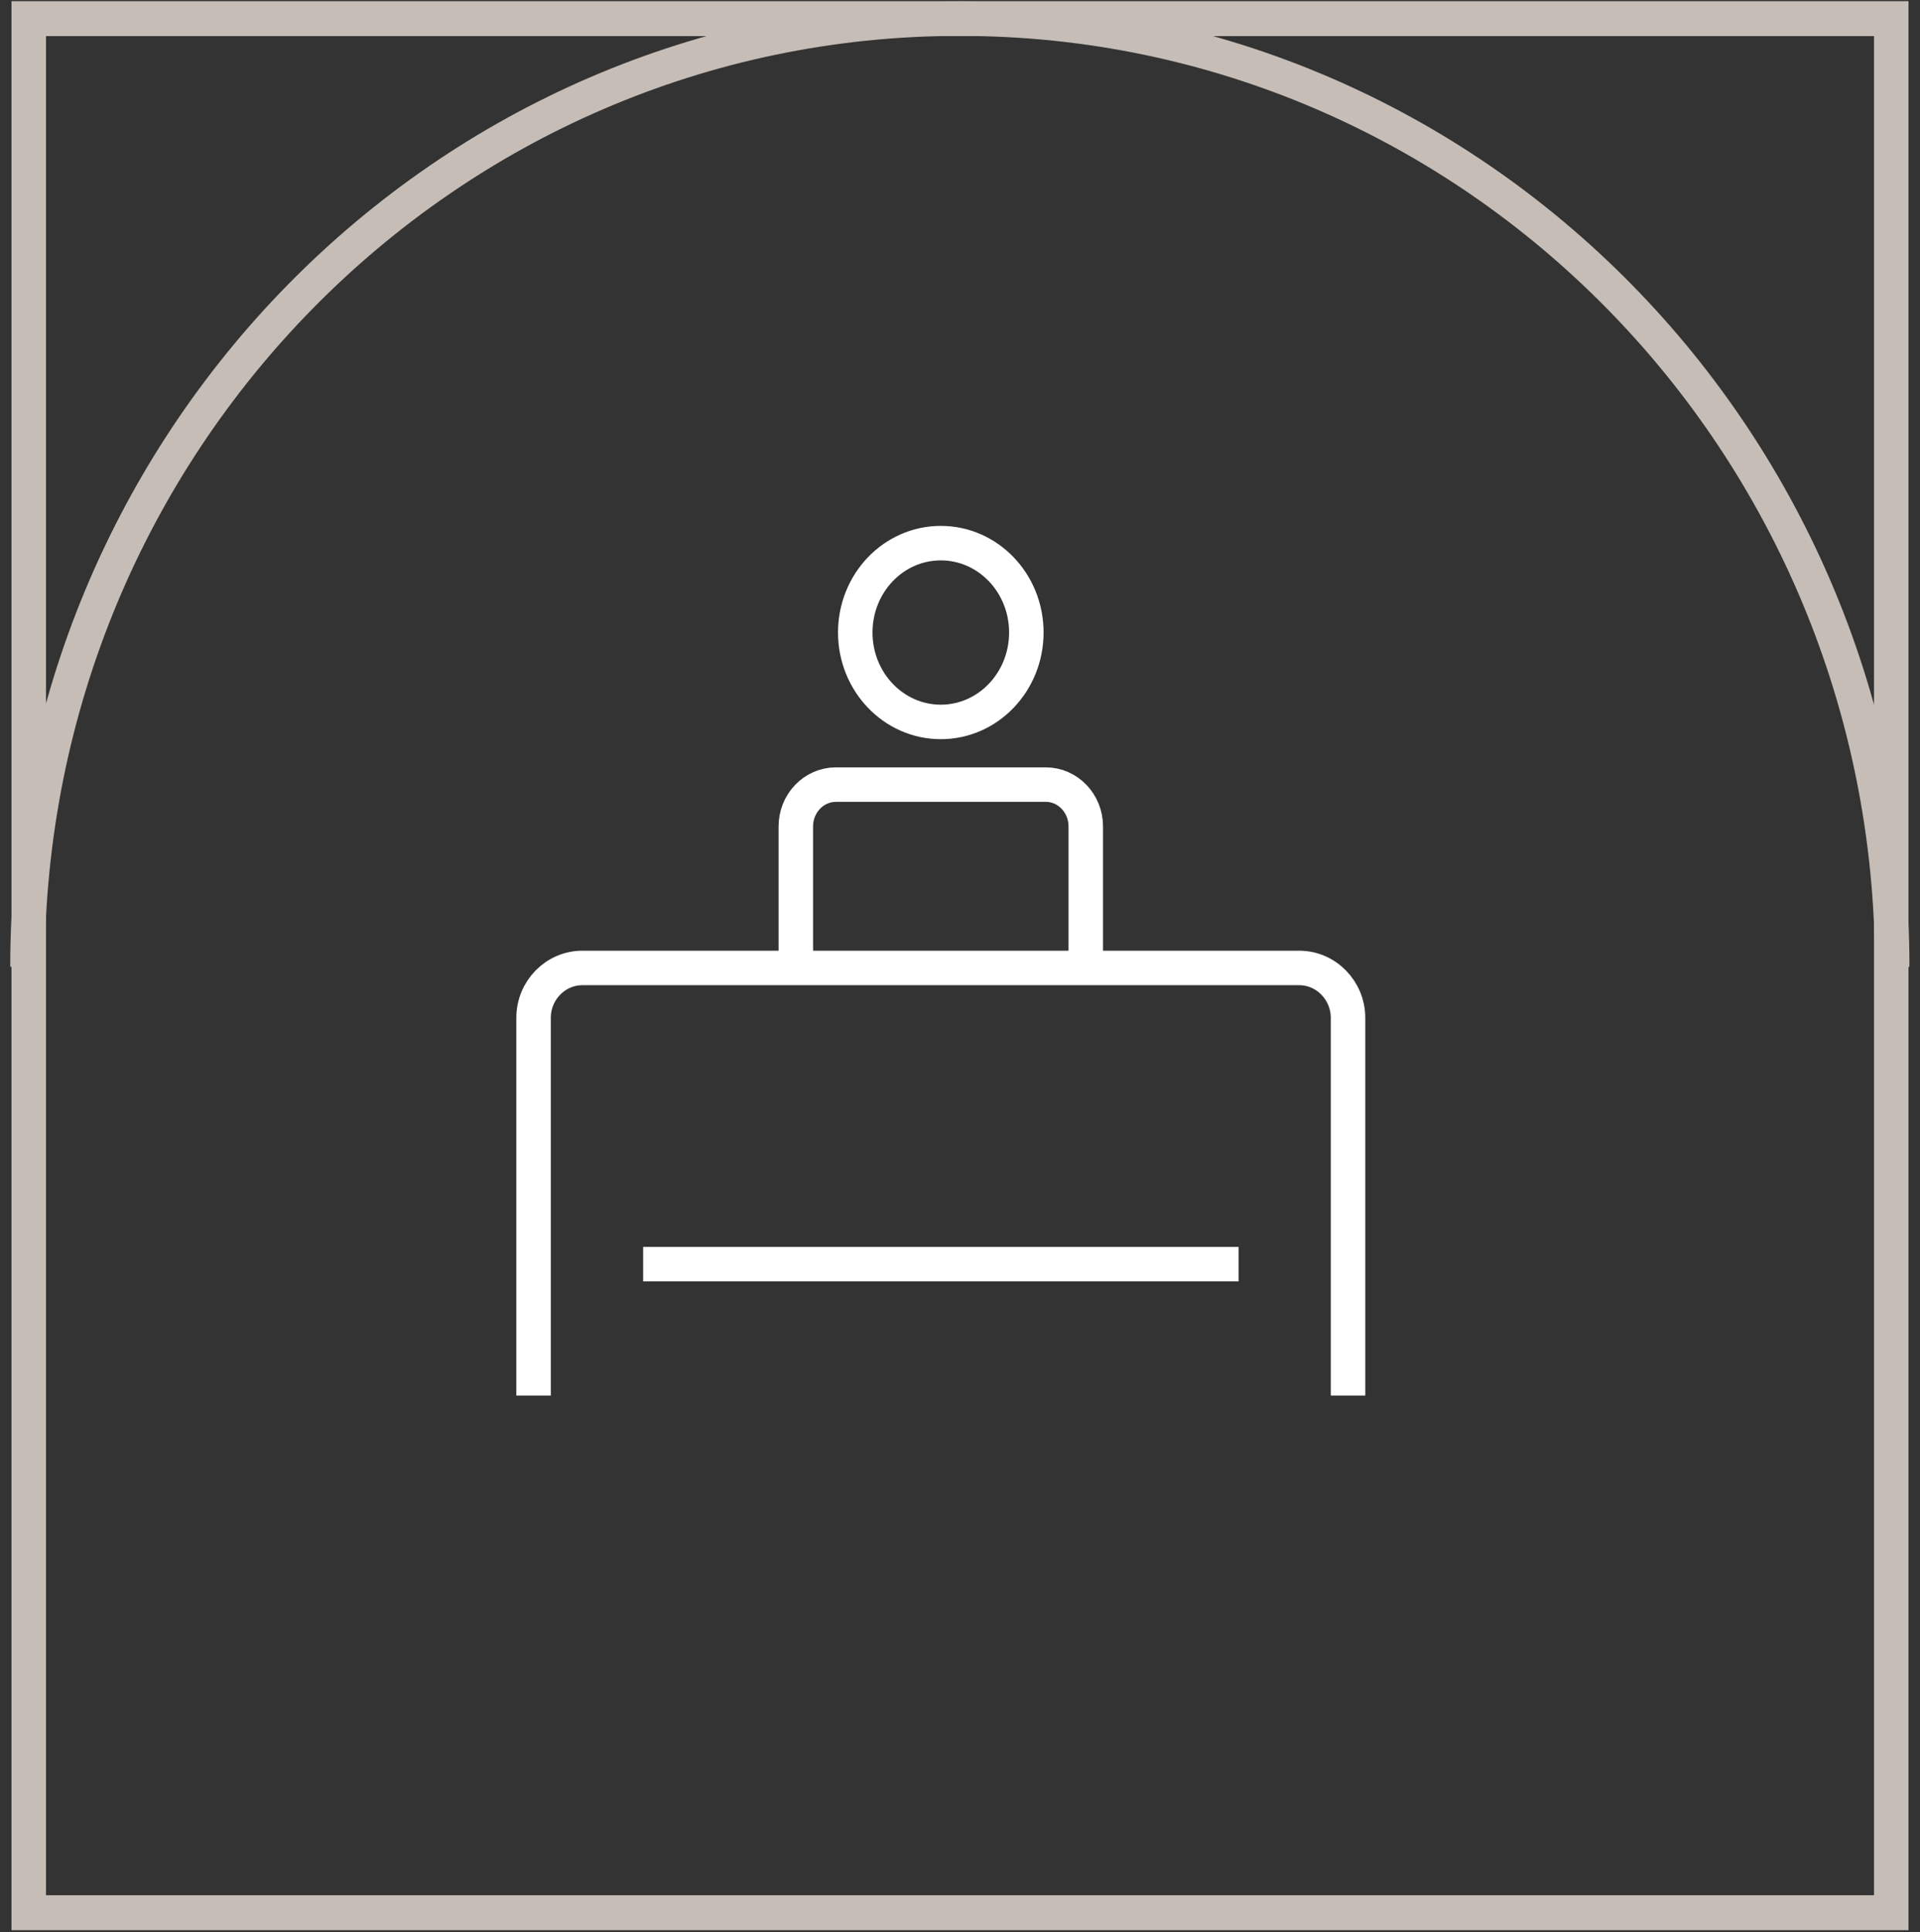 <svg width="167" height="168" viewBox="0 0 167 168" fill="none" xmlns="http://www.w3.org/2000/svg">
<rect x="0" y="0" width="167" height="168" fill="#333333" stroke="none"/>
<path d="M163 3.14V164.805H4V3.14H163ZM166 0.102H1V167.844H166V0.102Z" fill="#C6BDB6"/>
<path d="M164.581 84.069C164.581 38.53 128.271 1.621 83.481 1.621C38.691 1.621 2.391 38.54 2.391 84.069" stroke="#C6BDB6" stroke-width="3" stroke-miterlimit="10"/>
<path d="M69.22 84.514V71.864C69.22 69.858 70.78 68.227 72.71 68.227H90.96C92.88 68.227 94.44 69.858 94.44 71.864V84.514M55.94 109.928H107.73M46.41 121.353V88.505C46.41 86.115 48.32 84.17 50.66 84.17H113C115.34 84.17 117.25 86.125 117.25 88.505V121.353M89.27 54.999C89.27 59.294 85.94 62.778 81.83 62.778C77.72 62.778 74.39 59.294 74.39 54.999C74.39 50.705 77.72 47.23 81.83 47.23C85.94 47.23 89.27 50.705 89.27 54.999Z" stroke="white" stroke-width="3" stroke-miterlimit="10"/>
</svg>
